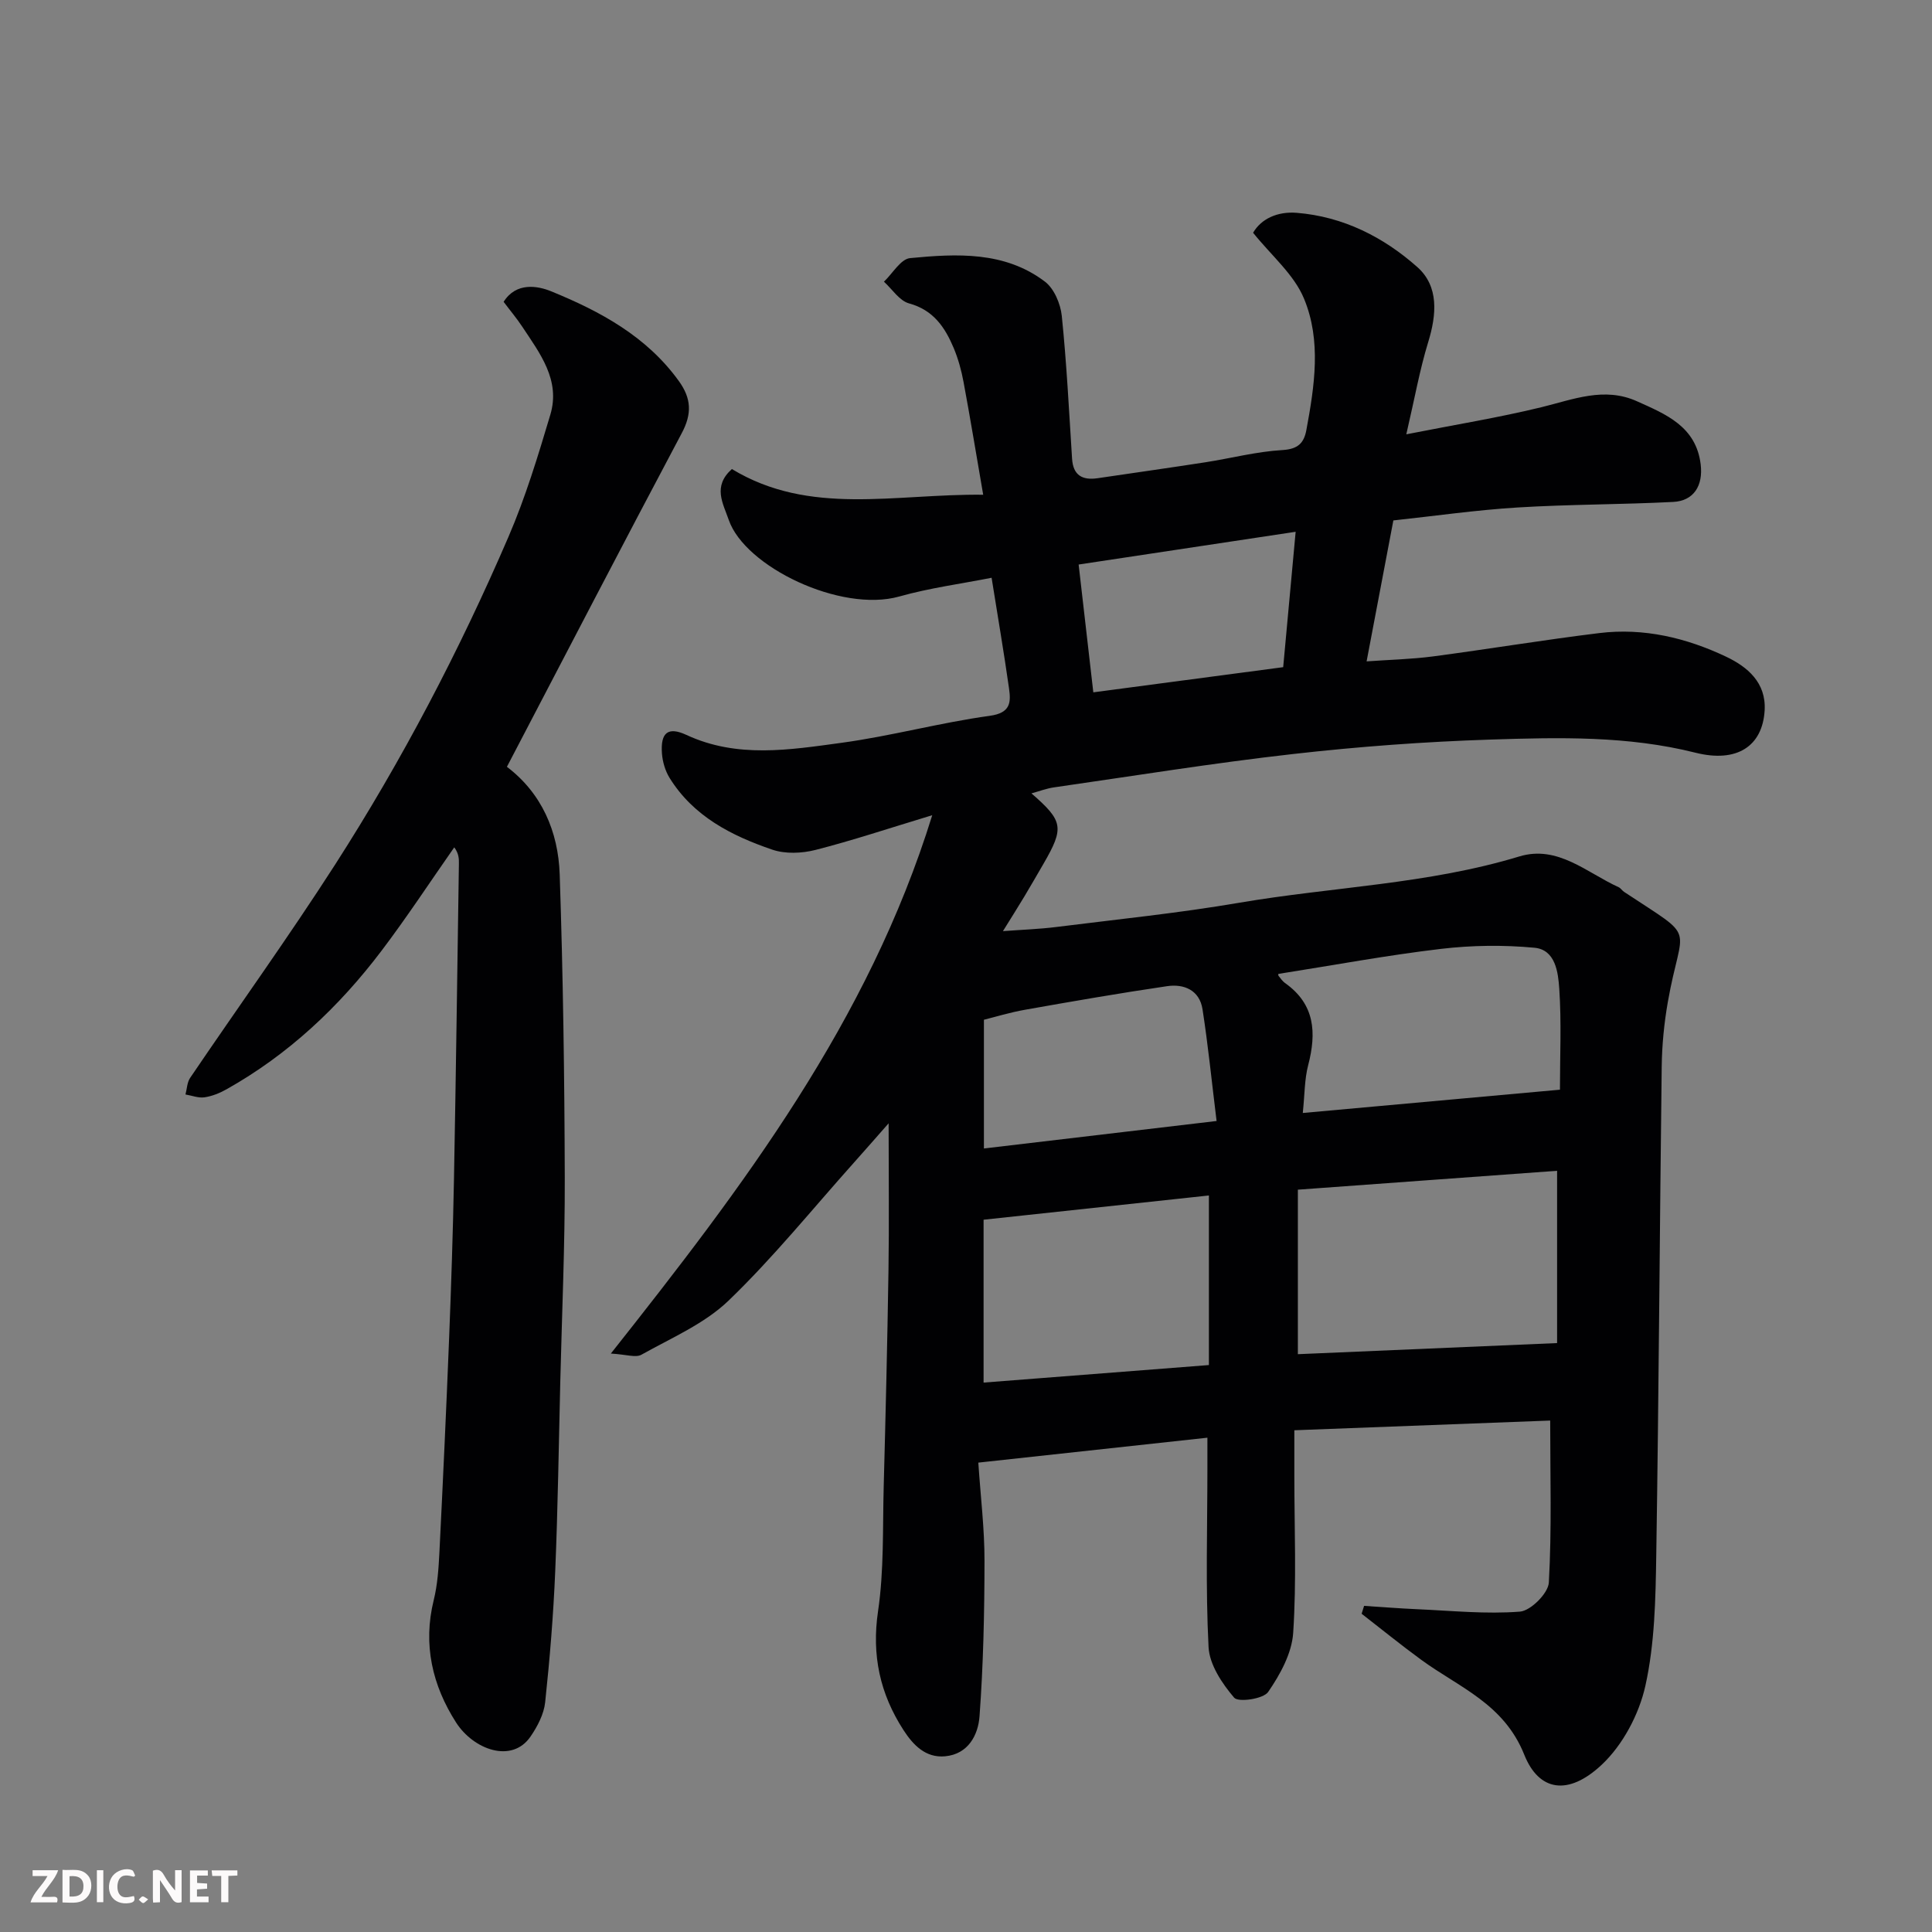 <svg enable-background="new 0 0 400 400" viewBox="0 0 400 400" xmlns="http://www.w3.org/2000/svg"><rect x="0" y="0" width="400" height="400" fill="#808080" stroke="none"/><path d="m259.44 48.19c1.68-2.9 5.05-4.44 9.01-4.13 9.62.77 18 5.02 25 11.24 4.49 4 3.99 9.84 2.24 15.54s-2.79 11.61-4.53 19.08c10.25-2.02 19.19-3.47 27.97-5.61 6.59-1.61 13.01-4.28 19.77-1.24 5.99 2.69 12.27 5.21 13.21 13.1.52 4.36-1.41 7.53-5.69 7.75-10.74.55-21.52.49-32.25 1.15-8.62.53-17.2 1.77-25.69 2.68-1.89 9.93-3.64 19.2-5.54 29.18 4.73-.34 9.25-.44 13.7-1.02 11.51-1.52 22.97-3.43 34.49-4.84 9.18-1.12 18 .98 26.24 4.89 4.43 2.1 8.32 5.37 7.98 11.13-.44 7.39-5.72 10.91-14.32 8.75-14.01-3.52-28.23-3.18-42.4-2.72-13.65.44-27.32 1.45-40.9 2.99-16.56 1.87-33.03 4.54-49.53 6.91-1.54.22-3.03.8-4.65 1.24 6.6 5.74 6.82 7.1 2.48 14.6-1.31 2.26-2.62 4.53-3.96 6.77-1.32 2.2-2.7 4.37-4.42 7.15 4.06-.3 7.55-.42 10.99-.85 12.67-1.59 25.39-2.88 37.96-5.03 19.3-3.29 39.03-3.83 57.95-9.58 7.97-2.42 13.98 3.37 20.58 6.37.43.2.72.7 1.13.97 15.45 10.24 11.97 6.11 9.04 22.83-.76 4.36-1.2 8.83-1.26 13.25-.42 33.76-.6 67.53-1.13 101.29-.14 9.03-.31 18.25-2.25 26.99-1.31 5.9-4.67 12.25-9.04 16.35-6.96 6.53-13.02 5.47-16.03-2.06-4.22-10.57-13.47-13.93-21.29-19.63-4.21-3.07-8.26-6.37-12.39-9.57.17-.54.34-1.09.51-1.63 3.66.23 7.31.53 10.98.69 7.1.31 14.25 1.05 21.29.5 2.23-.18 5.86-3.81 5.98-6.02.62-11.02.28-22.09.28-33.54-17.07.65-34.7 1.31-52.97 2.01v9.48c0 10.83.47 21.69-.24 32.48-.28 4.22-2.7 8.62-5.18 12.22-1 1.46-6.18 2.19-7.04 1.19-2.5-2.93-5.11-6.83-5.3-10.47-.64-12.33-.24-24.72-.24-37.08 0-1.8 0-3.6 0-6.28-15.88 1.73-31.27 3.4-47.43 5.16.48 7.17 1.29 13.73 1.28 20.29-.01 10.75-.24 21.52-1.03 32.24-.28 3.82-2.31 7.82-7.11 8.27-4.06.39-6.65-2.36-8.63-5.42-4.86-7.51-6.62-15.49-5.27-24.62 1.25-8.46.94-17.16 1.17-25.76.4-14.93.76-29.86.99-44.8.15-9.69.03-19.38.03-30.45-2.88 3.27-5.03 5.73-7.2 8.16-8.58 9.59-16.7 19.66-25.95 28.56-4.99 4.8-11.85 7.72-18.03 11.19-1.18.66-3.14-.06-6.33-.24 27.52-34.76 53.31-68.76 66.54-111.46-9.03 2.73-16.53 5.24-24.18 7.19-2.82.72-6.25.86-8.94-.06-8.44-2.88-16.34-6.9-21.27-14.87-.9-1.46-1.44-3.32-1.57-5.04-.32-4.3 1.23-5.63 5.07-3.84 10.51 4.88 21.36 3.09 32.04 1.64 10.32-1.4 20.45-4.18 30.77-5.6 4.36-.6 4.38-2.82 3.97-5.72-1.03-7.28-2.27-14.52-3.6-22.86-6.24 1.24-12.81 2.1-19.12 3.88-12.09 3.4-31.96-6.15-35.3-15.86-1.2-3.47-3.37-6.94.65-10.53 16.13 9.78 33.68 5.11 52.03 5.32-1.45-8.39-2.68-15.89-4.07-23.35-.44-2.38-1.1-4.78-2.03-7.01-1.8-4.27-4.18-7.87-9.24-9.25-2-.54-3.49-2.94-5.21-4.5 1.8-1.7 3.47-4.69 5.41-4.88 9.67-.93 19.58-1.45 27.91 4.86 1.91 1.44 3.24 4.59 3.5 7.09 1.01 9.83 1.5 19.72 2.13 29.58.22 3.45 2.13 4.5 5.28 4.04 7.44-1.1 14.89-2.15 22.32-3.3 5.32-.83 10.59-2.22 15.94-2.53 3.22-.19 4.47-1.44 4.97-4.15 1.69-9.11 3.13-18.49-.48-27.18-2.05-5-6.74-8.91-10.55-13.66zm62.94 229.88c0-12.49 0-24.18 0-35.67-17.65 1.29-35.32 2.58-53.67 3.91v34.06c17.49-.75 35.11-1.5 53.67-2.3zm-72.09 4.55c0-11.84 0-23.52 0-35.11-15.13 1.63-30.58 3.29-46.65 5.02v33.72c15.16-1.18 30.37-2.36 46.65-3.63zm14.37-80.98c.01.11-.03.3.05.4.42.51.8 1.1 1.33 1.48 6.23 4.39 6.55 10.31 4.8 17.03-.76 2.91-.71 6.02-1.11 9.88 18.21-1.65 35.49-3.22 53.24-4.82 0-7.01.33-13.98-.14-20.89-.23-3.37-.76-8.09-5.14-8.5-6.41-.6-12.99-.52-19.39.24-11.17 1.32-22.26 3.39-33.64 5.18zm-60.95 36.14c16.44-1.94 31.77-3.76 48.17-5.69-1.02-8.27-1.76-15.73-2.91-23.12-.61-3.96-3.82-5.32-7.36-4.79-9.81 1.44-19.58 3.14-29.34 4.87-3.19.56-6.31 1.52-8.56 2.08zm22.65-94.44c13.32-1.77 26.34-3.49 39.31-5.21.89-9.71 1.73-18.78 2.58-28.03-15.63 2.36-30.45 4.6-44.93 6.78 1.06 9.22 1.99 17.32 3.04 26.46z" fill="#010103"/><path d="m104.95 158.76c7.2 5.46 10.63 13.38 10.93 22.28.7 20.91.99 41.84 1.05 62.77.04 14.09-.59 28.19-.93 42.28-.32 13.09-.5 26.2-1.05 39.28-.38 9.04-1.12 18.08-2.08 27.07-.26 2.45-1.59 4.99-3.02 7.08-3.86 5.66-11.81 2.73-15.42-2.89-4.91-7.66-6.91-16.14-4.63-25.35.78-3.16 1-6.49 1.17-9.77.74-14.86 1.43-29.72 2.02-44.58.43-10.93.79-21.86 1-32.79.41-21.75.69-43.51 1.02-65.27.02-1.06 0-2.13-.96-3.44-5.01 7.16-9.8 14.47-15.07 21.43-8.8 11.62-19.29 21.49-32.09 28.67-1.4.79-2.99 1.43-4.56 1.66-1.25.18-2.61-.37-3.93-.59.31-1.15.33-2.49.96-3.43 9.97-14.71 20.37-29.15 29.98-44.1 13.87-21.6 25.77-44.34 35.93-67.92 3.52-8.16 6.12-16.75 8.67-25.29 2.14-7.17-2.16-12.7-5.81-18.22-1.17-1.77-2.55-3.4-3.86-5.15 2.6-4.13 7.05-3.32 9.84-2.18 10.14 4.14 19.77 9.32 26.45 18.6 2.58 3.58 2.73 6.76.59 10.77-12.19 22.96-24.14 46.01-36.2 69.08z" fill="#010103"/><g fill="#fcfafa"><path d="m37.59 393.81c-.92.31-1.52.05-2-.78-.7-1.2-1.52-2.34-2.47-3.78v4.59c-.55.03-.95.05-1.41.07-.03-.37-.06-.64-.06-.91 0-1.91 0-3.81 0-5.7 1.13-.41 1.77-.03 2.29.91.62 1.11 1.38 2.14 2.31 3.19v-4.2h1.35v6.61z"/><path d="m12.94 393.88v-6.75c1.9.19 3.93-.54 5.37 1.29.8 1.01.78 2.88.03 3.97-1.37 1.97-3.4 1.51-5.4 1.49m1.45-1.22c2.04.12 2.92-.58 2.89-2.21-.03-1.51-.98-2.19-2.89-2z"/><path d="m11.81 393.87h-5.49c.68-2.18 2.47-3.48 3.51-5.45h-3.08v-1.21h5.29c-.71 2.13-2.44 3.48-3.47 5.51.86 0 1.63.04 2.39-.01.79-.05 1.14.21.85 1.16"/><path d="m39.33 393.86v-6.61h3.7v1.07h-2.22v1.52c.68.04 1.34.09 2.07.13v1.07c-.72.05-1.38.09-2.1.14v1.48h2.4v1.19h-3.84z"/><path d="m27.71 388.56c-1.15-.3-2.46-.61-3.1.64-.37.73-.41 1.93-.06 2.67.63 1.35 1.99.93 3.17.68.35.94-.01 1.32-.93 1.46-1.62.25-3.05-.27-3.76-1.48-.73-1.24-.6-3.03.31-4.17.88-1.11 2.71-1.7 4-1.16.32.13.44.74.65 1.12-.1.08-.19.16-.28.24"/><path d="m49.15 387.24v1.07c-.59.02-1.17.05-1.87.08v5.44h-1.48v-5.44h-1.85c-.05-.4-.08-.73-.13-1.15z"/><path d="m20.06 387.21h1.33v6.62h-1.33z"/><path d="m30.68 393.25c-.49.38-.8.79-1.05.76-.32-.05-.6-.45-.9-.7.26-.24.51-.64.8-.67.29-.04.62.3 1.15.61"/></g></svg>